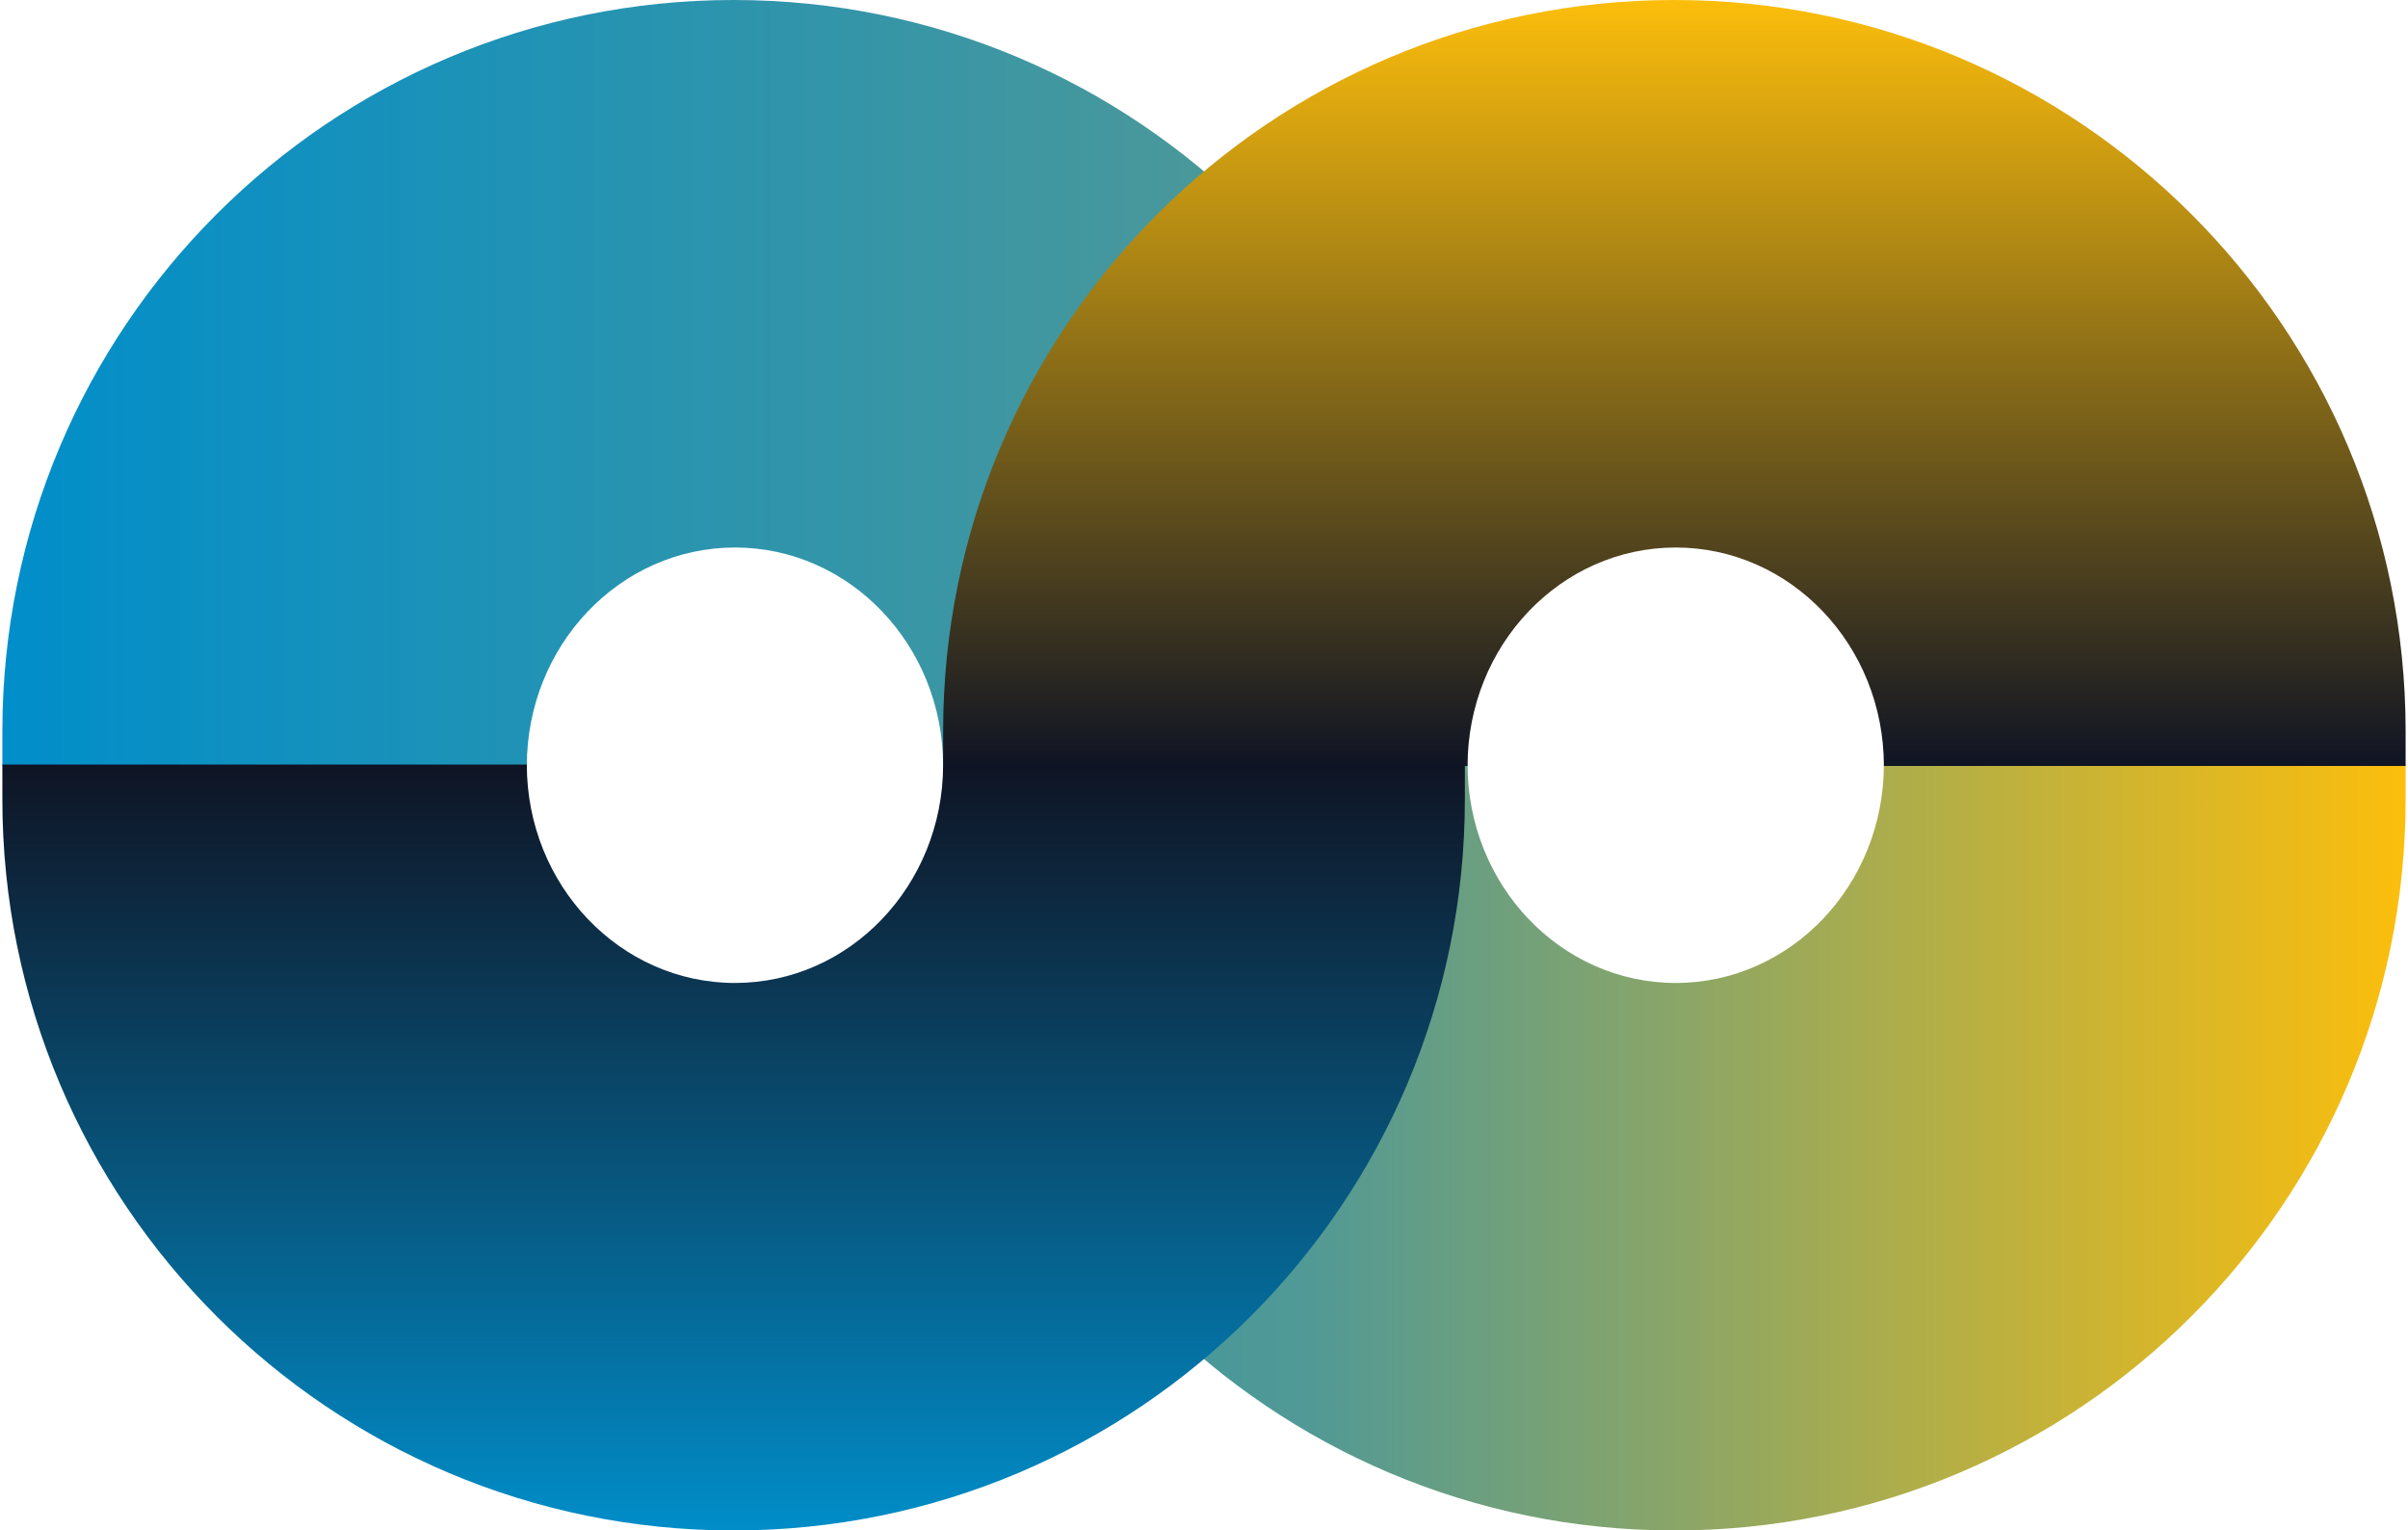 <svg xmlns="http://www.w3.org/2000/svg" width="938" height="596" viewBox="0 0 938 596" fill="none"><path fill-rule="evenodd" clip-rule="evenodd" d="M285.769 0C128.452 0 0.921 127.531 0.921 284.848V298.277H205.211V298.276C205.211 251.297 241.513 213.212 286.295 213.212C330.991 213.212 367.241 251.151 367.379 298.007V311.152C367.379 468.469 494.91 596 652.227 596C809.544 596 937.075 468.469 937.075 311.152V283.191C937.075 282.947 937.074 282.704 937.074 282.461V297.723H733.836V297.724C733.836 344.703 697.534 382.788 652.752 382.788C607.971 382.788 571.668 344.703 571.668 297.724V297.723H570.617V284.848C570.617 127.531 443.086 0 285.769 0Z" fill="url(#paint0_linear_519_2222)"></path><path fill-rule="evenodd" clip-rule="evenodd" d="M652.227 0C494.91 0 367.38 127.531 367.38 284.848V298.032C367.222 344.87 330.98 382.788 286.296 382.788C241.514 382.788 205.212 344.703 205.212 297.724V297.723H0.922V282.913L0.921 283.191V311.152C0.921 468.469 128.452 596 285.769 596C443.086 596 570.617 468.469 570.617 311.152L570.617 298.277H571.669V298.276C571.669 251.297 607.971 213.212 652.753 213.212C697.535 213.212 733.837 251.297 733.837 298.276V298.277H937.074V313.489C937.075 313.262 937.075 313.036 937.075 312.809V284.848C937.075 127.531 809.544 0 652.227 0Z" fill="url(#paint1_linear_519_2222)"></path><defs><linearGradient id="paint0_linear_519_2222" x1="0.921" y1="297.919" x2="937.074" y2="297.919" gradientUnits="userSpaceOnUse"><stop stop-color="#008ECA"></stop><stop offset="0.54" stop-color="#509996"></stop><stop offset="1" stop-color="#FCBE0C"></stop></linearGradient><linearGradient id="paint1_linear_519_2222" x1="468.998" y1="0" x2="468.998" y2="596" gradientUnits="userSpaceOnUse"><stop stop-color="#FCBE0C"></stop><stop offset="0.5" stop-color="#0F1424"></stop><stop offset="1" stop-color="#018DC8"></stop></linearGradient></defs></svg>